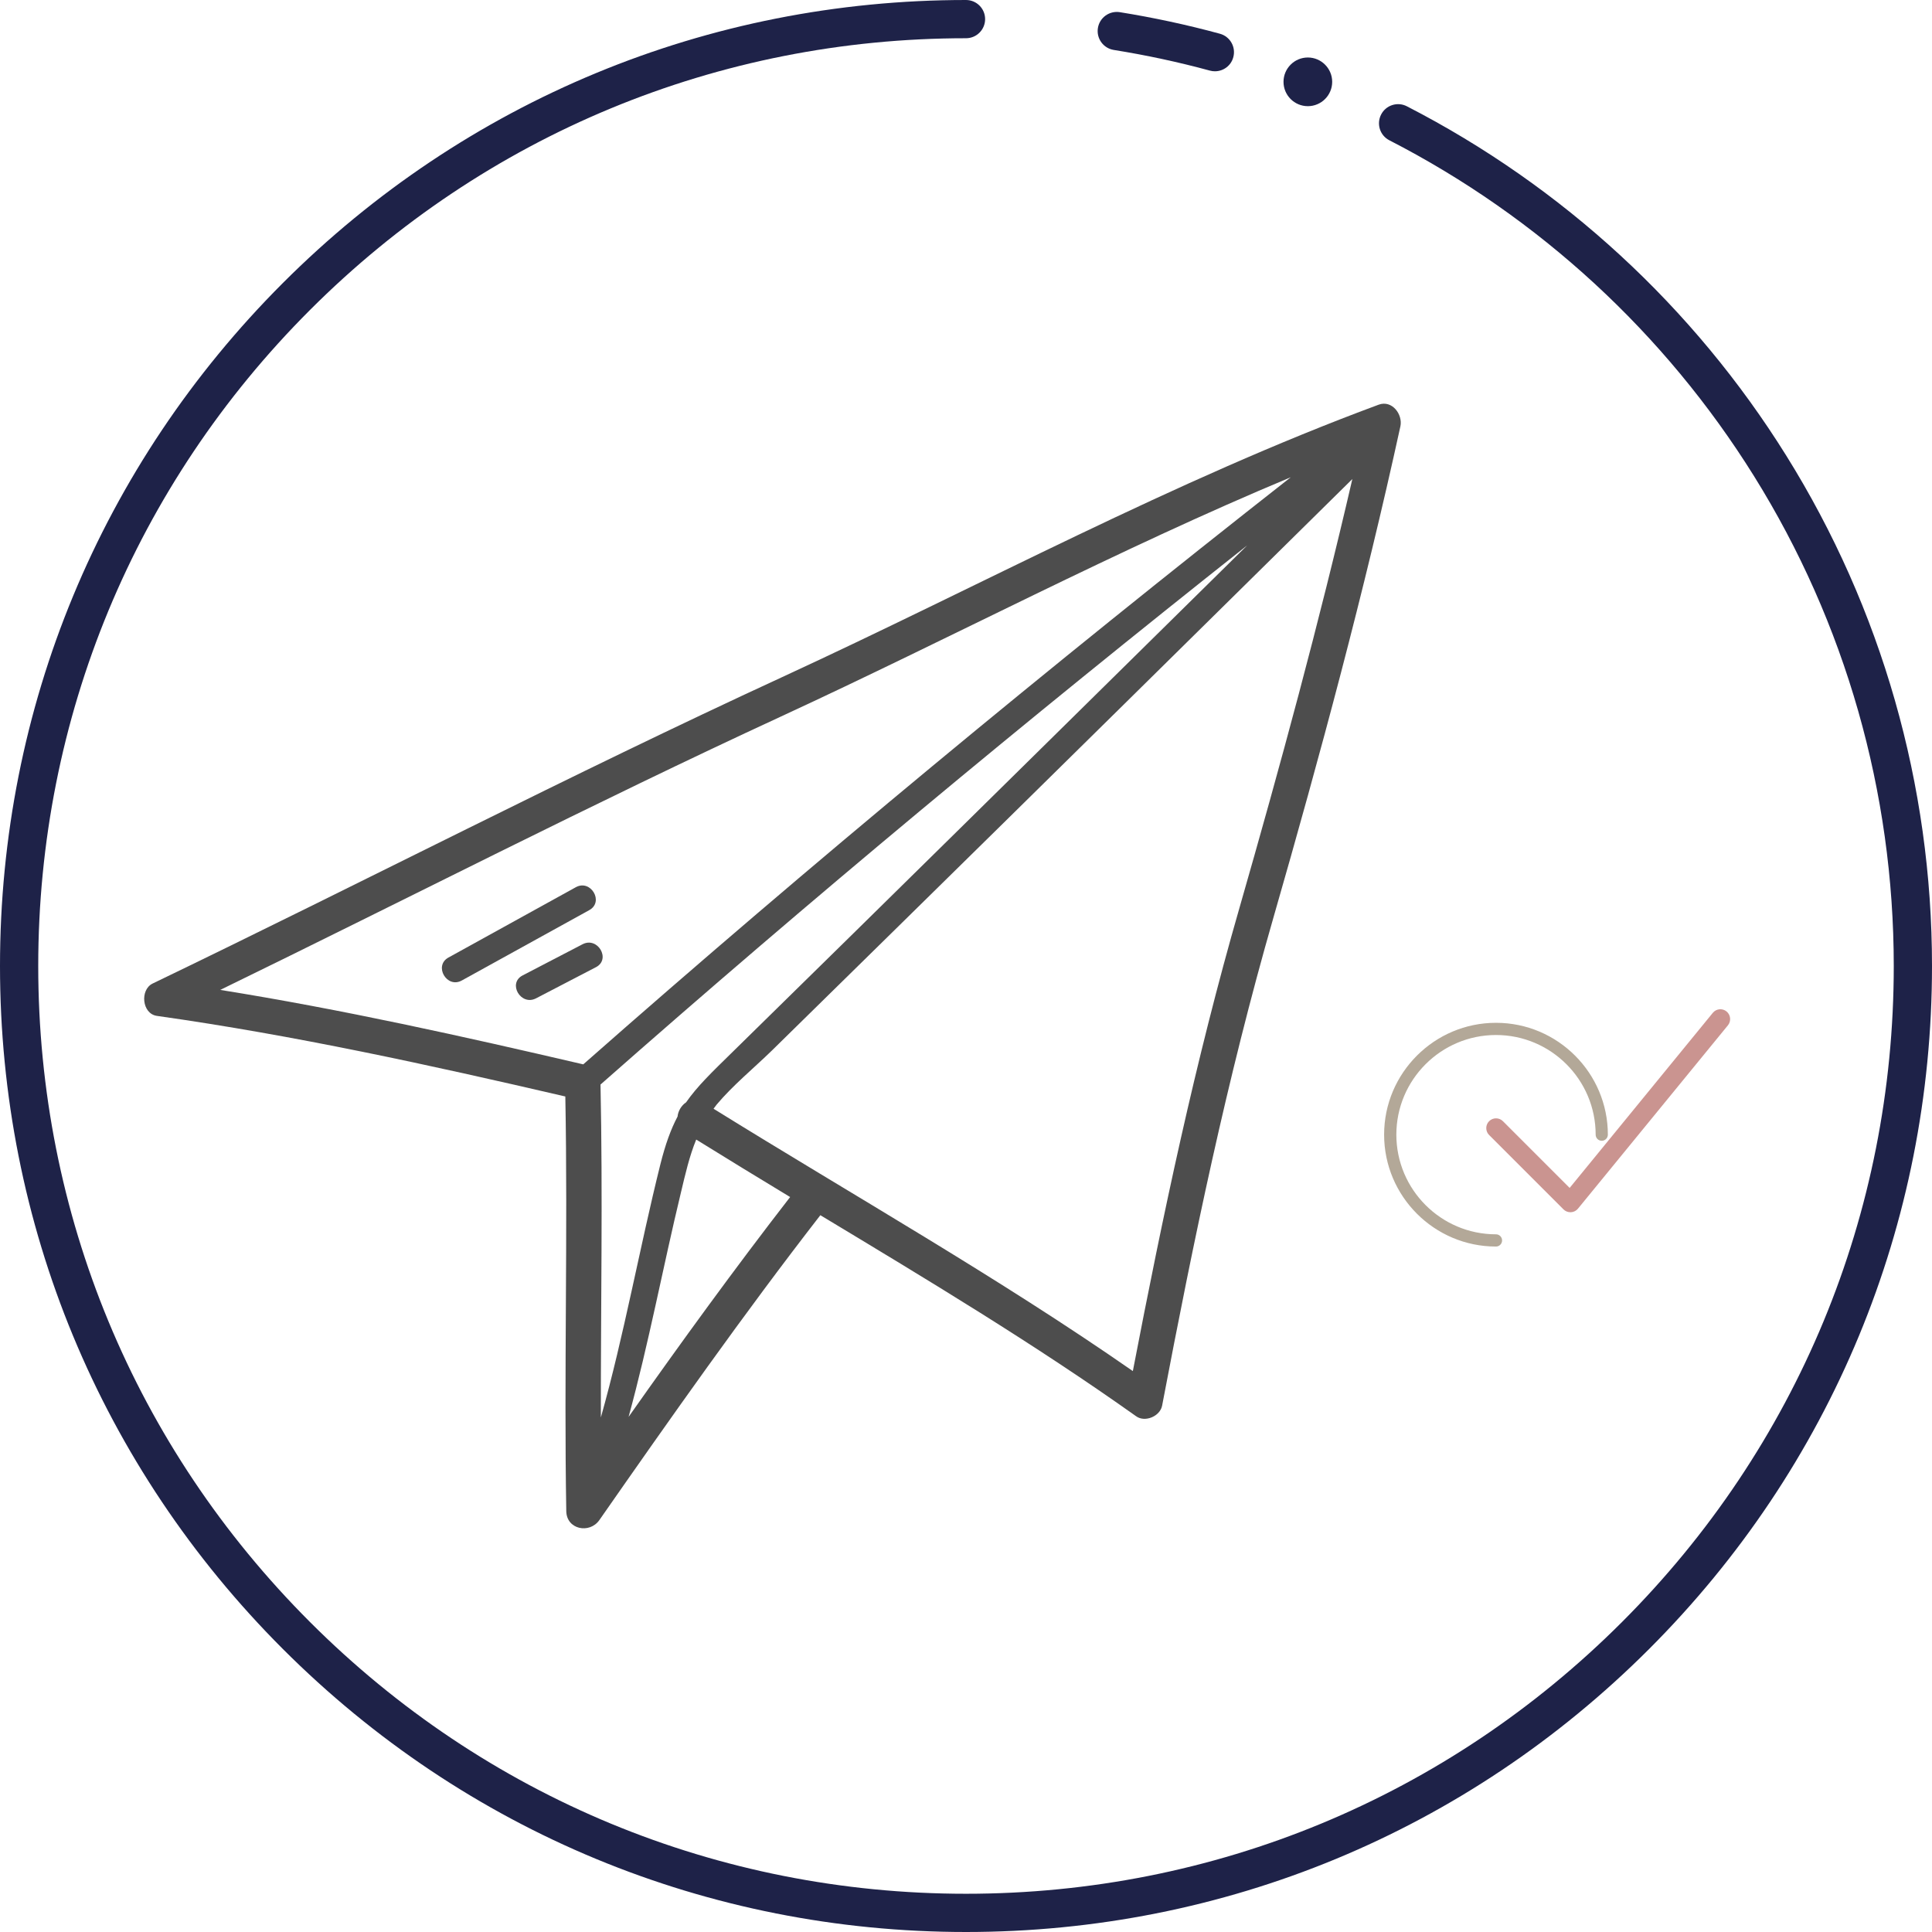 <?xml version="1.0" encoding="UTF-8"?> <svg xmlns="http://www.w3.org/2000/svg" width="67" height="67" viewBox="0 0 67 67" fill="none"> <path d="M42.133 2.472C42.075 2.472 42.017 2.465 41.959 2.449C40.867 2.152 39.744 1.911 38.624 1.732C38.262 1.674 38.017 1.333 38.074 0.973C38.132 0.61 38.472 0.366 38.833 0.422C39.999 0.609 41.167 0.86 42.305 1.17C42.658 1.266 42.866 1.63 42.77 1.983C42.692 2.279 42.424 2.472 42.133 2.472Z" fill="#1E2248"></path> <path d="M33.5 67C24.552 67 16.139 63.515 9.812 57.188C3.485 50.861 0 42.448 0 33.5C0 24.552 3.485 16.139 9.812 9.812C16.139 3.485 24.552 0 33.5 0C33.866 0 34.163 0.297 34.163 0.663C34.163 1.029 33.866 1.326 33.5 1.326C24.905 1.326 16.827 4.673 10.75 10.75C4.673 16.827 1.326 24.905 1.326 33.5C1.326 42.095 4.673 50.173 10.75 56.25C16.827 62.327 24.907 65.674 33.5 65.674C42.095 65.674 50.173 62.327 56.25 56.25C62.327 50.173 65.674 42.093 65.674 33.5C65.674 27.472 63.997 21.594 60.824 16.505C57.737 11.553 53.366 7.528 48.182 4.865C47.856 4.699 47.728 4.298 47.896 3.972C48.063 3.646 48.463 3.518 48.789 3.686C54.185 6.459 58.735 10.649 61.948 15.804C65.252 21.104 67 27.224 67 33.5C67 42.448 63.515 50.861 57.188 57.188C50.861 63.515 42.448 67 33.5 67Z" fill="#1E2248"></path> <path d="M46.199 2.838C46.199 3.304 45.82 3.682 45.355 3.682C44.889 3.682 44.511 3.304 44.511 2.838C44.511 2.373 44.889 1.994 45.355 1.994C45.82 1.994 46.199 2.373 46.199 2.838Z" fill="#1E2248"></path> <path d="M51.88 42.805C49.974 42.805 48.424 41.254 48.424 39.349C48.424 37.443 49.974 35.893 51.88 35.893C53.786 35.893 55.336 37.444 55.336 39.349C55.336 39.466 55.43 39.561 55.547 39.561C55.664 39.561 55.759 39.466 55.759 39.349C55.759 37.21 54.018 35.47 51.88 35.47C49.741 35.47 48 37.21 48 39.349C48 41.488 49.741 43.229 51.88 43.229C51.996 43.229 52.091 43.134 52.091 43.017C52.091 42.9 51.996 42.805 51.88 42.805Z" fill="#B3A898"></path> <path d="M47.811 14.034C40.69 16.67 34.002 20.312 27.119 23.484C19.769 26.872 12.582 30.597 5.293 34.108C4.847 34.325 4.921 35.156 5.441 35.23C10.221 35.905 14.911 36.936 19.605 38.025C19.695 42.817 19.556 47.609 19.638 52.406C19.65 53.044 20.444 53.2 20.784 52.717C23.272 49.148 25.781 45.58 28.449 42.142C32.157 44.376 35.877 46.611 39.401 49.115C39.708 49.337 40.231 49.115 40.301 48.747C41.39 43.014 42.548 37.423 44.164 31.812C45.785 26.177 47.312 20.517 48.564 14.787C48.654 14.374 48.277 13.862 47.811 14.034ZM23.792 38.229C23.632 38.336 23.517 38.524 23.497 38.721C23.264 39.162 23.075 39.682 22.899 40.386C22.175 43.292 21.651 46.267 20.837 49.157C20.833 45.309 20.906 41.458 20.825 37.611C28.109 31.19 35.623 24.949 43.252 18.913C38.705 23.394 34.162 27.879 29.607 32.356C28.203 33.736 26.8 35.115 25.392 36.494C24.676 37.194 24.176 37.677 23.792 38.229ZM44.762 16.551C36.409 23.103 28.183 29.901 20.227 36.911C16.049 35.938 11.874 35.008 7.638 34.329C14.125 31.17 20.538 27.871 27.086 24.847C32.988 22.121 38.758 19.056 44.762 16.551ZM21.799 49.136C22.502 46.574 22.989 43.947 23.611 41.368C23.767 40.714 23.906 40.1 24.144 39.519C25.224 40.19 26.313 40.853 27.401 41.512C25.47 44.004 23.616 46.558 21.799 49.136ZM42.982 31.489C41.447 36.817 40.33 42.121 39.286 47.548C34.596 44.286 29.599 41.462 24.745 38.45C24.782 38.401 24.815 38.356 24.852 38.307C25.416 37.636 26.137 37.047 26.767 36.433C28.187 35.041 29.603 33.65 31.023 32.254C36.323 27.049 41.611 21.831 46.898 16.613C45.744 21.61 44.398 26.557 42.982 31.489Z" fill="#4D4D4D"></path> <path d="M16.016 34.002C17.489 33.187 18.962 32.377 20.436 31.562C20.956 31.276 20.489 30.482 19.969 30.768C18.496 31.583 17.023 32.393 15.549 33.208C15.034 33.494 15.496 34.292 16.016 34.002Z" fill="#4D4D4D"></path> <path d="M20.202 32.746C19.511 33.106 18.819 33.467 18.123 33.827C17.596 34.101 18.062 34.895 18.59 34.621C19.282 34.26 19.973 33.9 20.669 33.54C21.193 33.266 20.73 32.472 20.202 32.746Z" fill="#4D4D4D"></path> <path d="M59.876 35.077C59.731 34.958 59.517 34.979 59.399 35.124L54.434 41.196L52.12 38.882C51.988 38.75 51.773 38.75 51.641 38.882C51.509 39.014 51.509 39.229 51.641 39.361L54.22 41.94C54.283 42.003 54.37 42.039 54.459 42.039C54.465 42.039 54.471 42.039 54.477 42.039C54.573 42.035 54.662 41.989 54.722 41.916L59.925 35.554C60.041 35.409 60.02 35.196 59.876 35.077Z" fill="#CA9490"></path> </svg> 